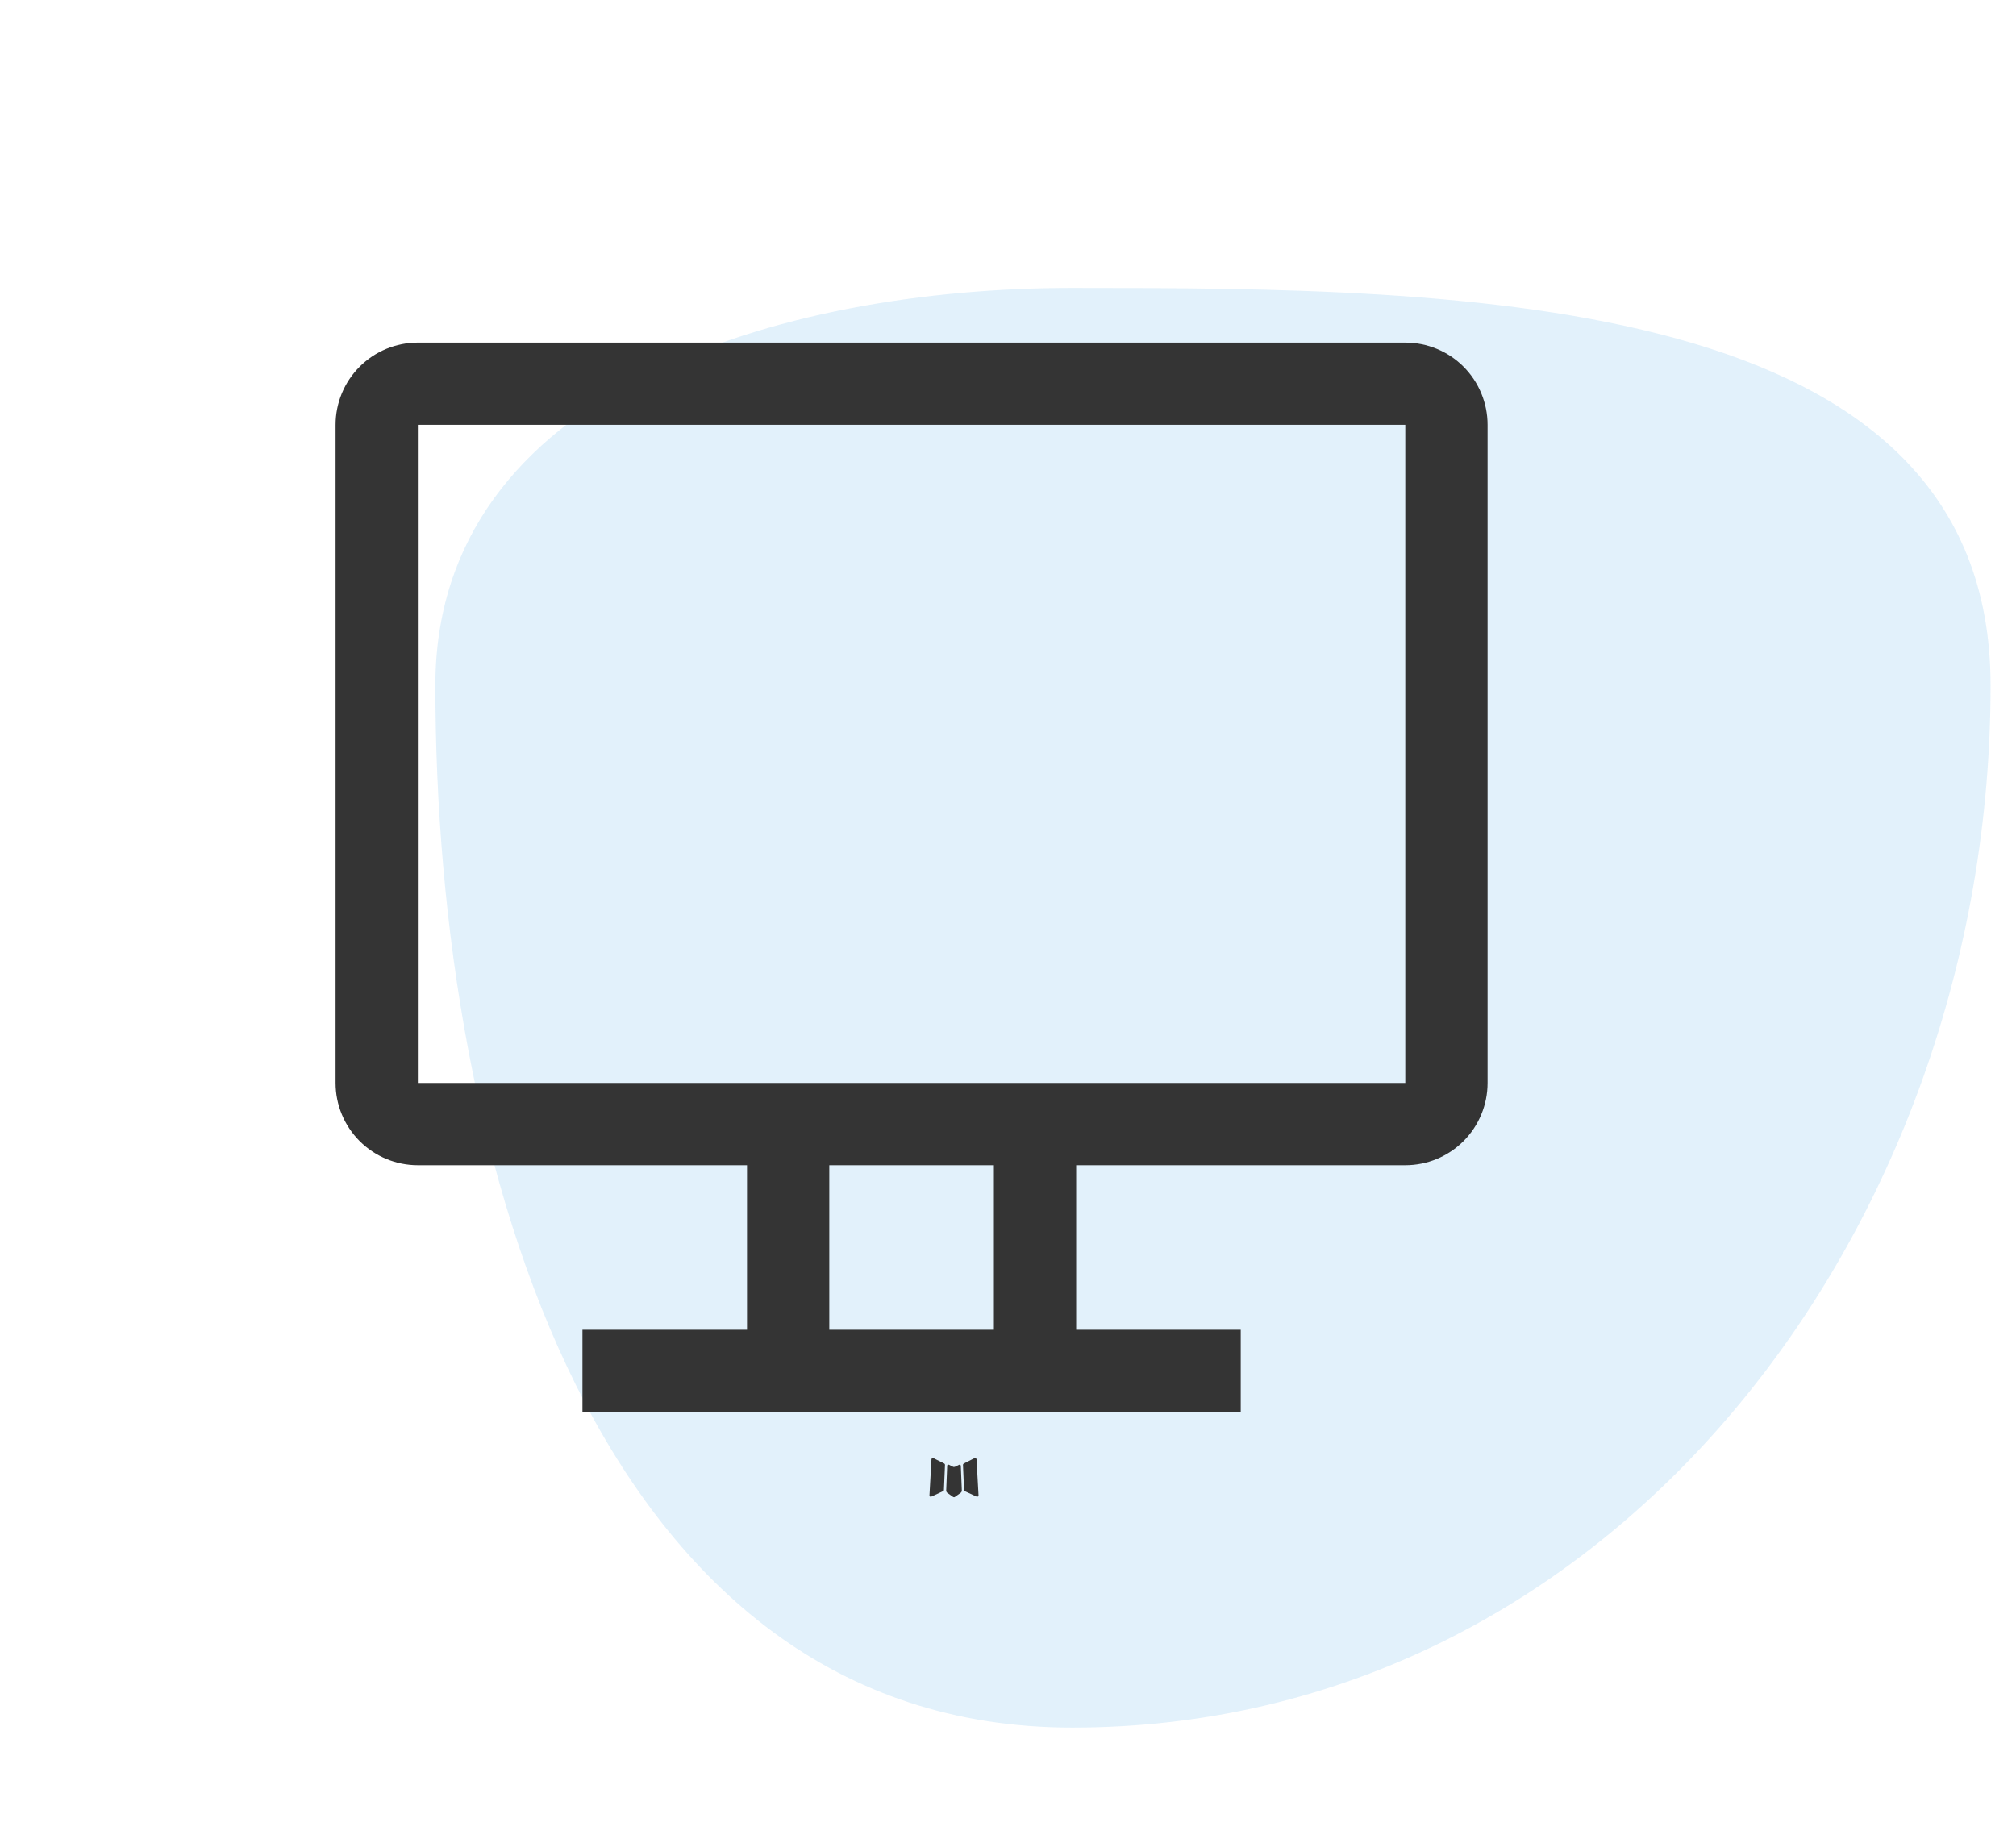 <svg width="70" height="64" viewBox="0 0 70 64" fill="none" xmlns="http://www.w3.org/2000/svg">
<path fill-rule="evenodd" clip-rule="evenodd" d="M37.232 10C50.778 10 69.117 10.115 69.117 23.807C69.117 42.733 55.956 60 37.232 60C20.796 60 15.117 40.419 15.117 23.807C15.117 13.547 27.081 10 37.232 10Z" fill="#3DA4E3" fill-opacity="0.15"/>
<path fill-rule="evenodd" clip-rule="evenodd" d="M33.329 50.867L33.305 50.871L33.16 50.942L33.119 50.95L33.091 50.942L32.946 50.869C32.924 50.864 32.908 50.868 32.897 50.881L32.889 50.902L32.854 51.774L32.865 51.815L32.885 51.841L33.097 51.992L33.127 52L33.152 51.992L33.364 51.841L33.388 51.809L33.397 51.774L33.362 50.904C33.356 50.882 33.346 50.87 33.329 50.867ZM33.867 50.637L33.839 50.641L33.464 50.83L33.443 50.851L33.437 50.873L33.474 51.749L33.484 51.774L33.501 51.79L33.91 51.978C33.936 51.985 33.956 51.979 33.969 51.962L33.977 51.933L33.908 50.681C33.901 50.656 33.888 50.641 33.867 50.637ZM32.41 50.641C32.401 50.635 32.39 50.633 32.38 50.636C32.37 50.638 32.361 50.644 32.355 50.653L32.343 50.681L32.273 51.933C32.275 51.957 32.286 51.974 32.308 51.982L32.339 51.978L32.748 51.788L32.769 51.772L32.775 51.749L32.812 50.873L32.805 50.849L32.785 50.828L32.41 50.641Z" fill="#343434"/>
<path d="M48.795 11.898H14.509C13.752 11.898 13.025 12.198 12.489 12.734C11.953 13.27 11.652 13.997 11.652 14.755V37.612C11.652 38.37 11.953 39.096 12.489 39.632C13.025 40.168 13.752 40.469 14.509 40.469H25.938V46.183H20.224V49.04H43.081V46.183H37.367V40.469H48.795C49.553 40.469 50.28 40.168 50.816 39.632C51.351 39.096 51.652 38.37 51.652 37.612V14.755C51.652 13.997 51.351 13.27 50.816 12.734C50.28 12.198 49.553 11.898 48.795 11.898ZM34.51 46.183H28.795V40.469H34.51V46.183ZM48.795 37.612H14.509V14.755H48.795V37.612Z" fill="#343434"/>
</svg>
